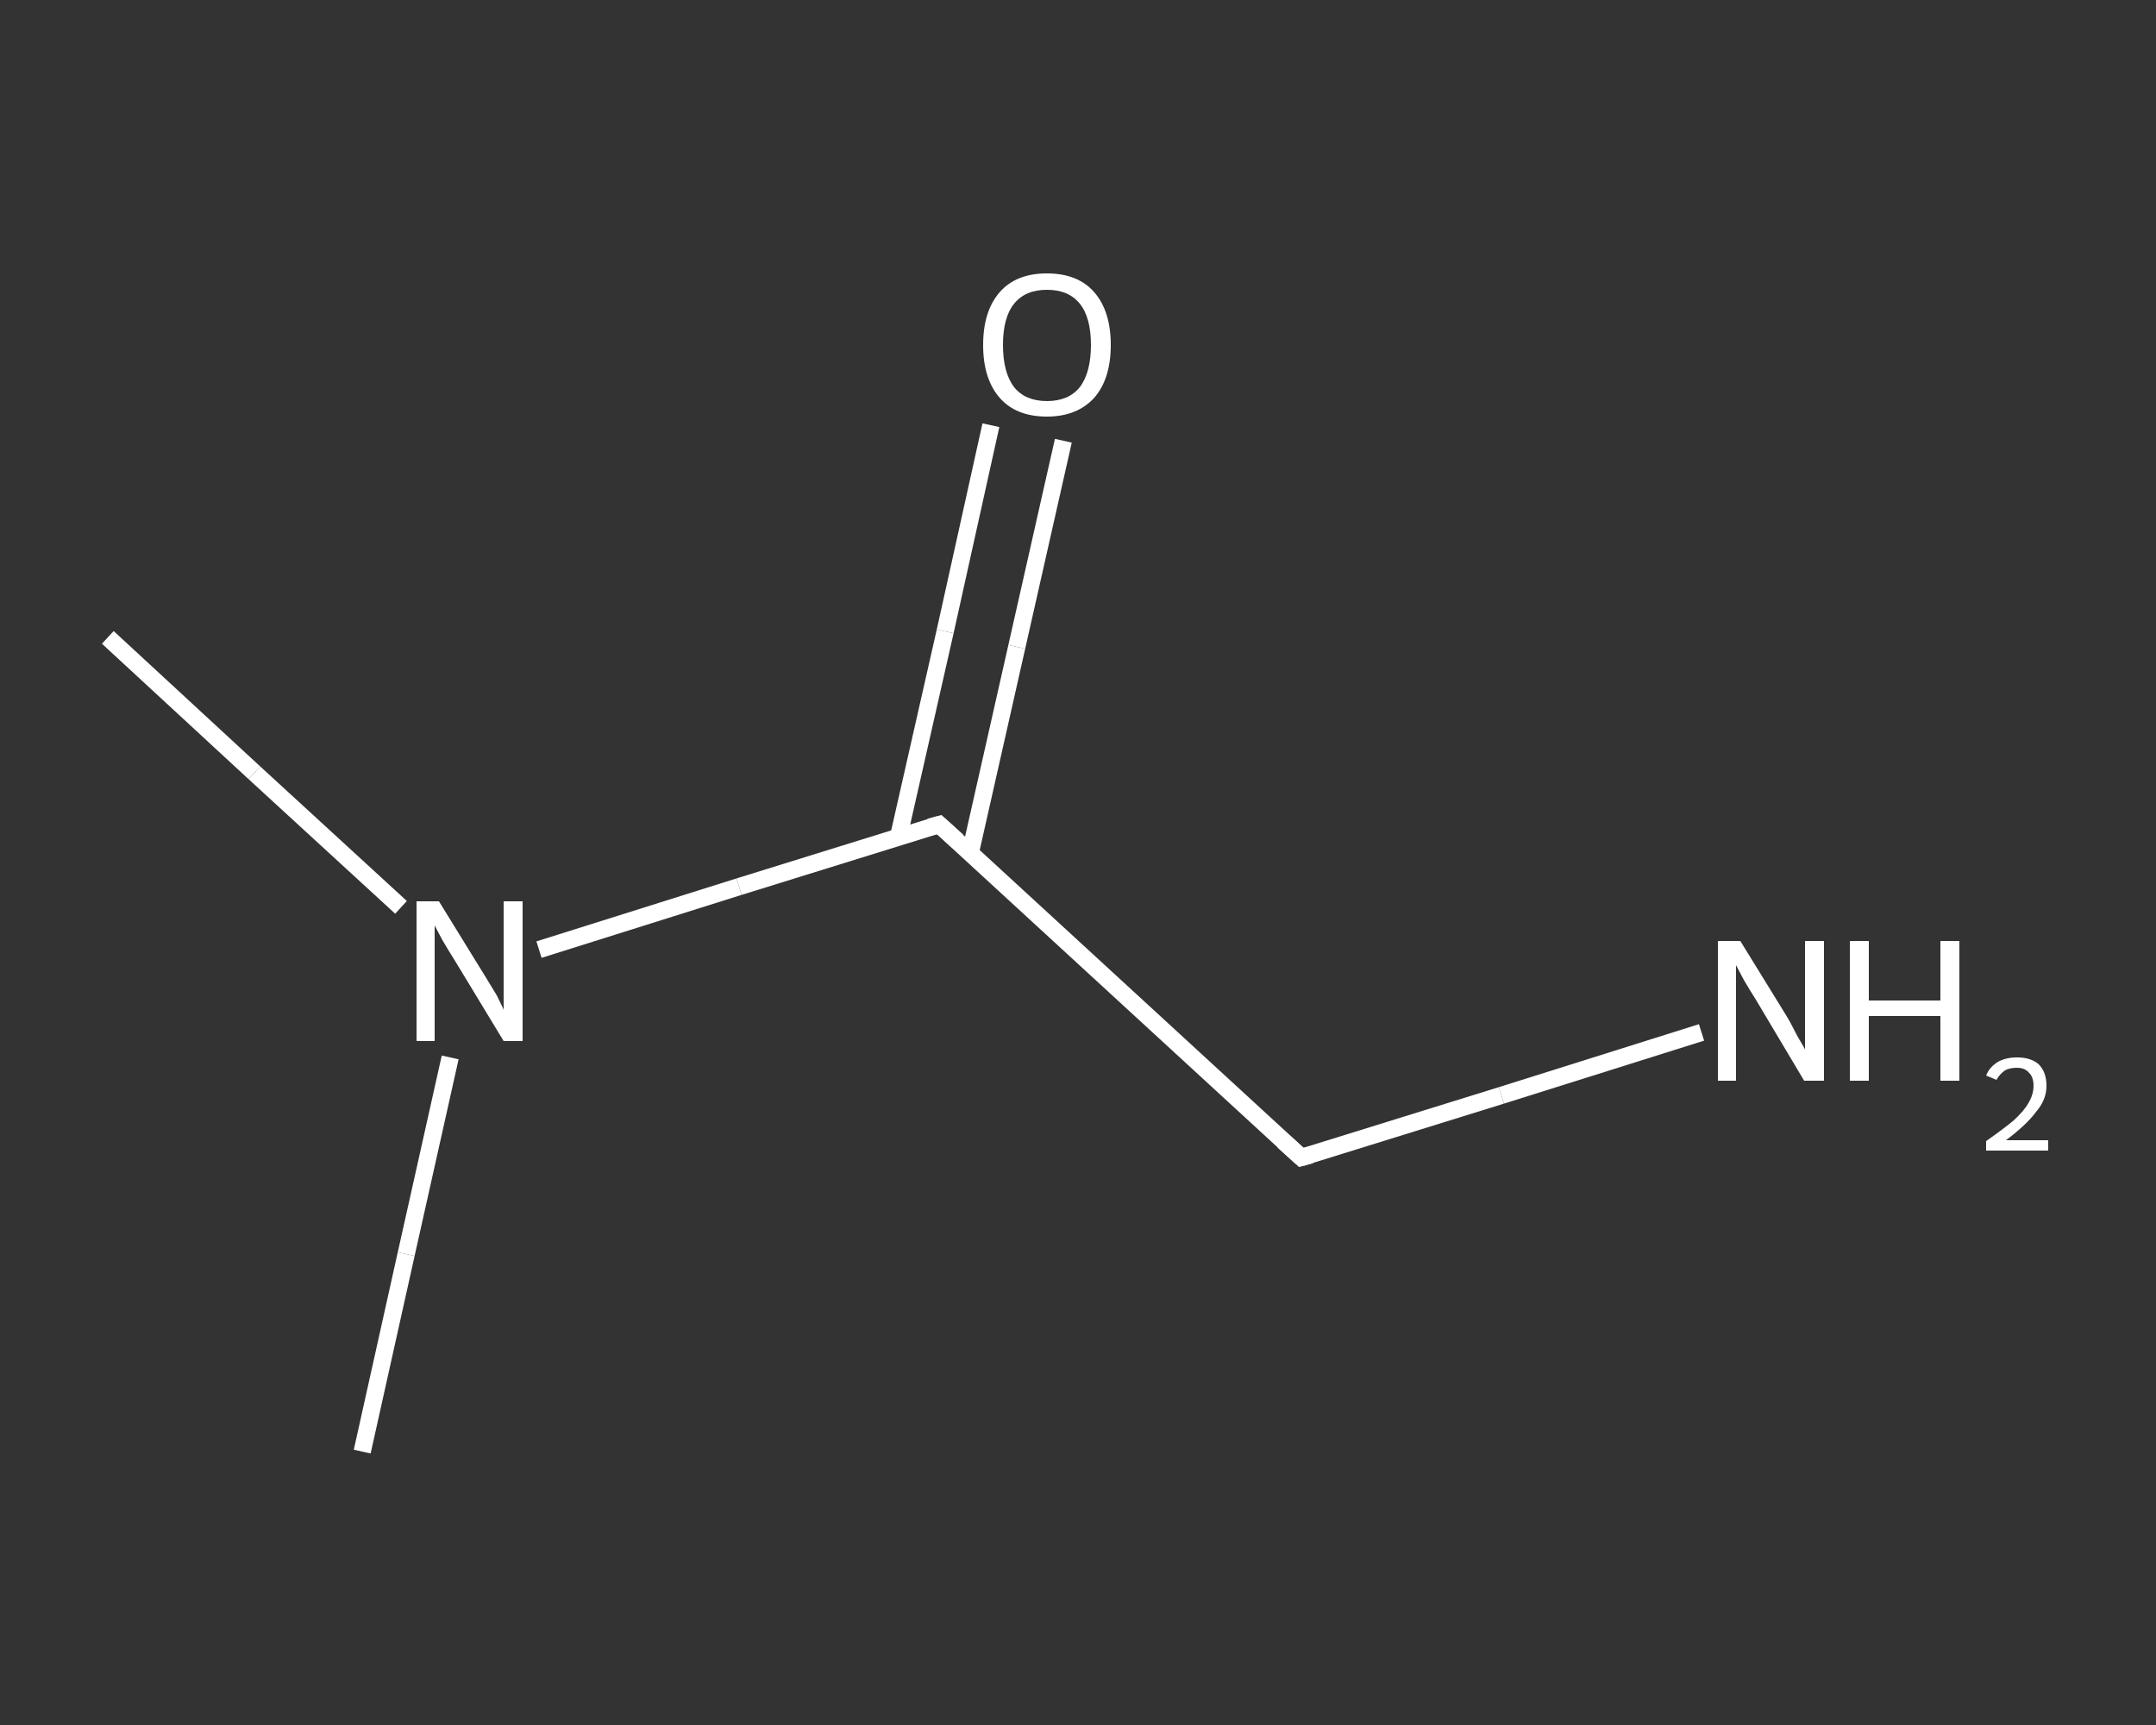 <?xml version='1.0' encoding='iso-8859-1'?>
<svg version='1.1' baseProfile='full'
              xmlns='http://www.w3.org/2000/svg'
                      xmlns:rdkit='http://www.rdkit.org/xml'
                      xmlns:xlink='http://www.w3.org/1999/xlink'
                  xml:space='preserve'
width='250px' height='200px' viewBox='0 0 250 200'>
<rect x="0" y="0" width="250" height="200" fill="#333333" stroke="none"/>
<!-- END OF HEADER -->
<rect style='opacity:1.0;fill:transparent;stroke:none' width='250.0' height='200.0' x='0.0' y='0.0'> </rect>
<path class='bond-0 atom-0 atom-1' d='M 12.5,73.9 L 29.5,89.6' style='fill:none;fill-rule:evenodd;stroke:#FFFFFF;stroke-width:2.0px;stroke-linecap:butt;stroke-linejoin:miter;stroke-opacity:1' />
<path class='bond-0 atom-0 atom-1' d='M 29.5,89.6 L 46.5,105.2' style='fill:none;fill-rule:evenodd;stroke:#FFFFFF;stroke-width:2.0px;stroke-linecap:butt;stroke-linejoin:miter;stroke-opacity:1' />
<path class='bond-1 atom-1 atom-2' d='M 52.2,122.6 L 47.1,145.4' style='fill:none;fill-rule:evenodd;stroke:#FFFFFF;stroke-width:2.0px;stroke-linecap:butt;stroke-linejoin:miter;stroke-opacity:1' />
<path class='bond-1 atom-1 atom-2' d='M 47.1,145.4 L 42.0,168.3' style='fill:none;fill-rule:evenodd;stroke:#FFFFFF;stroke-width:2.0px;stroke-linecap:butt;stroke-linejoin:miter;stroke-opacity:1' />
<path class='bond-2 atom-1 atom-3' d='M 62.5,110.1 L 85.7,102.8' style='fill:none;fill-rule:evenodd;stroke:#FFFFFF;stroke-width:2.0px;stroke-linecap:butt;stroke-linejoin:miter;stroke-opacity:1' />
<path class='bond-2 atom-1 atom-3' d='M 85.7,102.8 L 108.9,95.6' style='fill:none;fill-rule:evenodd;stroke:#FFFFFF;stroke-width:2.0px;stroke-linecap:butt;stroke-linejoin:miter;stroke-opacity:1' />
<path class='bond-3 atom-3 atom-4' d='M 112.5,98.9 L 117.9,75.0' style='fill:none;fill-rule:evenodd;stroke:#FFFFFF;stroke-width:2.0px;stroke-linecap:butt;stroke-linejoin:miter;stroke-opacity:1' />
<path class='bond-3 atom-3 atom-4' d='M 117.9,75.0 L 123.3,51.1' style='fill:none;fill-rule:evenodd;stroke:#FFFFFF;stroke-width:2.0px;stroke-linecap:butt;stroke-linejoin:miter;stroke-opacity:1' />
<path class='bond-3 atom-3 atom-4' d='M 104.2,97.0 L 109.6,73.2' style='fill:none;fill-rule:evenodd;stroke:#FFFFFF;stroke-width:2.0px;stroke-linecap:butt;stroke-linejoin:miter;stroke-opacity:1' />
<path class='bond-3 atom-3 atom-4' d='M 109.6,73.2 L 114.9,49.3' style='fill:none;fill-rule:evenodd;stroke:#FFFFFF;stroke-width:2.0px;stroke-linecap:butt;stroke-linejoin:miter;stroke-opacity:1' />
<path class='bond-4 atom-3 atom-5' d='M 108.9,95.6 L 150.9,134.2' style='fill:none;fill-rule:evenodd;stroke:#FFFFFF;stroke-width:2.0px;stroke-linecap:butt;stroke-linejoin:miter;stroke-opacity:1' />
<path class='bond-5 atom-5 atom-6' d='M 150.9,134.2 L 174.1,127.0' style='fill:none;fill-rule:evenodd;stroke:#FFFFFF;stroke-width:2.0px;stroke-linecap:butt;stroke-linejoin:miter;stroke-opacity:1' />
<path class='bond-5 atom-5 atom-6' d='M 174.1,127.0 L 197.3,119.7' style='fill:none;fill-rule:evenodd;stroke:#FFFFFF;stroke-width:2.0px;stroke-linecap:butt;stroke-linejoin:miter;stroke-opacity:1' />
<path d='M 107.8,95.9 L 108.9,95.6 L 111.0,97.5' style='fill:none;stroke:#FFFFFF;stroke-width:2.0px;stroke-linecap:butt;stroke-linejoin:miter;stroke-opacity:1;' />
<path d='M 148.8,132.3 L 150.9,134.2 L 152.0,133.9' style='fill:none;stroke:#FFFFFF;stroke-width:2.0px;stroke-linecap:butt;stroke-linejoin:miter;stroke-opacity:1;' />
<path class='atom-1' d='M 50.9 104.5
L 56.2 113.1
Q 56.7 113.9, 57.6 115.4
Q 58.4 117.0, 58.4 117.1
L 58.4 104.5
L 60.6 104.5
L 60.6 120.7
L 58.4 120.7
L 52.7 111.3
Q 52.0 110.2, 51.3 109.0
Q 50.6 107.7, 50.4 107.3
L 50.4 120.7
L 48.3 120.7
L 48.3 104.5
L 50.9 104.5
' fill='#FFFFFF'/>
<path class='atom-4' d='M 114.0 40.0
Q 114.0 36.1, 115.9 33.9
Q 117.8 31.7, 121.4 31.7
Q 125.0 31.7, 126.9 33.9
Q 128.8 36.1, 128.8 40.0
Q 128.8 43.9, 126.9 46.1
Q 124.9 48.3, 121.4 48.3
Q 117.8 48.3, 115.9 46.1
Q 114.0 43.9, 114.0 40.0
M 121.4 46.5
Q 123.9 46.5, 125.2 44.9
Q 126.5 43.2, 126.5 40.0
Q 126.5 36.8, 125.2 35.2
Q 123.9 33.6, 121.4 33.6
Q 118.9 33.6, 117.6 35.2
Q 116.3 36.8, 116.3 40.0
Q 116.3 43.2, 117.6 44.9
Q 118.9 46.5, 121.4 46.5
' fill='#FFFFFF'/>
<path class='atom-6' d='M 201.8 109.1
L 207.1 117.7
Q 207.6 118.5, 208.4 120.1
Q 209.3 121.6, 209.3 121.7
L 209.3 109.1
L 211.5 109.1
L 211.5 125.3
L 209.2 125.3
L 203.6 115.9
Q 202.9 114.8, 202.2 113.6
Q 201.5 112.3, 201.3 111.9
L 201.3 125.3
L 199.2 125.3
L 199.2 109.1
L 201.8 109.1
' fill='#FFFFFF'/>
<path class='atom-6' d='M 214.5 109.1
L 216.7 109.1
L 216.7 116.0
L 225.0 116.0
L 225.0 109.1
L 227.2 109.1
L 227.2 125.3
L 225.0 125.3
L 225.0 117.8
L 216.7 117.8
L 216.7 125.3
L 214.5 125.3
L 214.5 109.1
' fill='#FFFFFF'/>
<path class='atom-6' d='M 230.3 124.7
Q 230.7 123.7, 231.7 123.1
Q 232.6 122.6, 233.9 122.6
Q 235.5 122.6, 236.4 123.4
Q 237.3 124.3, 237.3 125.9
Q 237.3 127.5, 236.1 128.9
Q 235.0 130.4, 232.6 132.2
L 237.5 132.2
L 237.5 133.4
L 230.3 133.4
L 230.3 132.3
Q 232.3 130.9, 233.5 129.9
Q 234.7 128.8, 235.2 127.9
Q 235.8 126.9, 235.8 125.9
Q 235.8 124.9, 235.3 124.4
Q 234.8 123.8, 233.9 123.8
Q 233.0 123.8, 232.5 124.1
Q 231.9 124.5, 231.5 125.2
L 230.3 124.7
' fill='#FFFFFF'/>
</svg>
